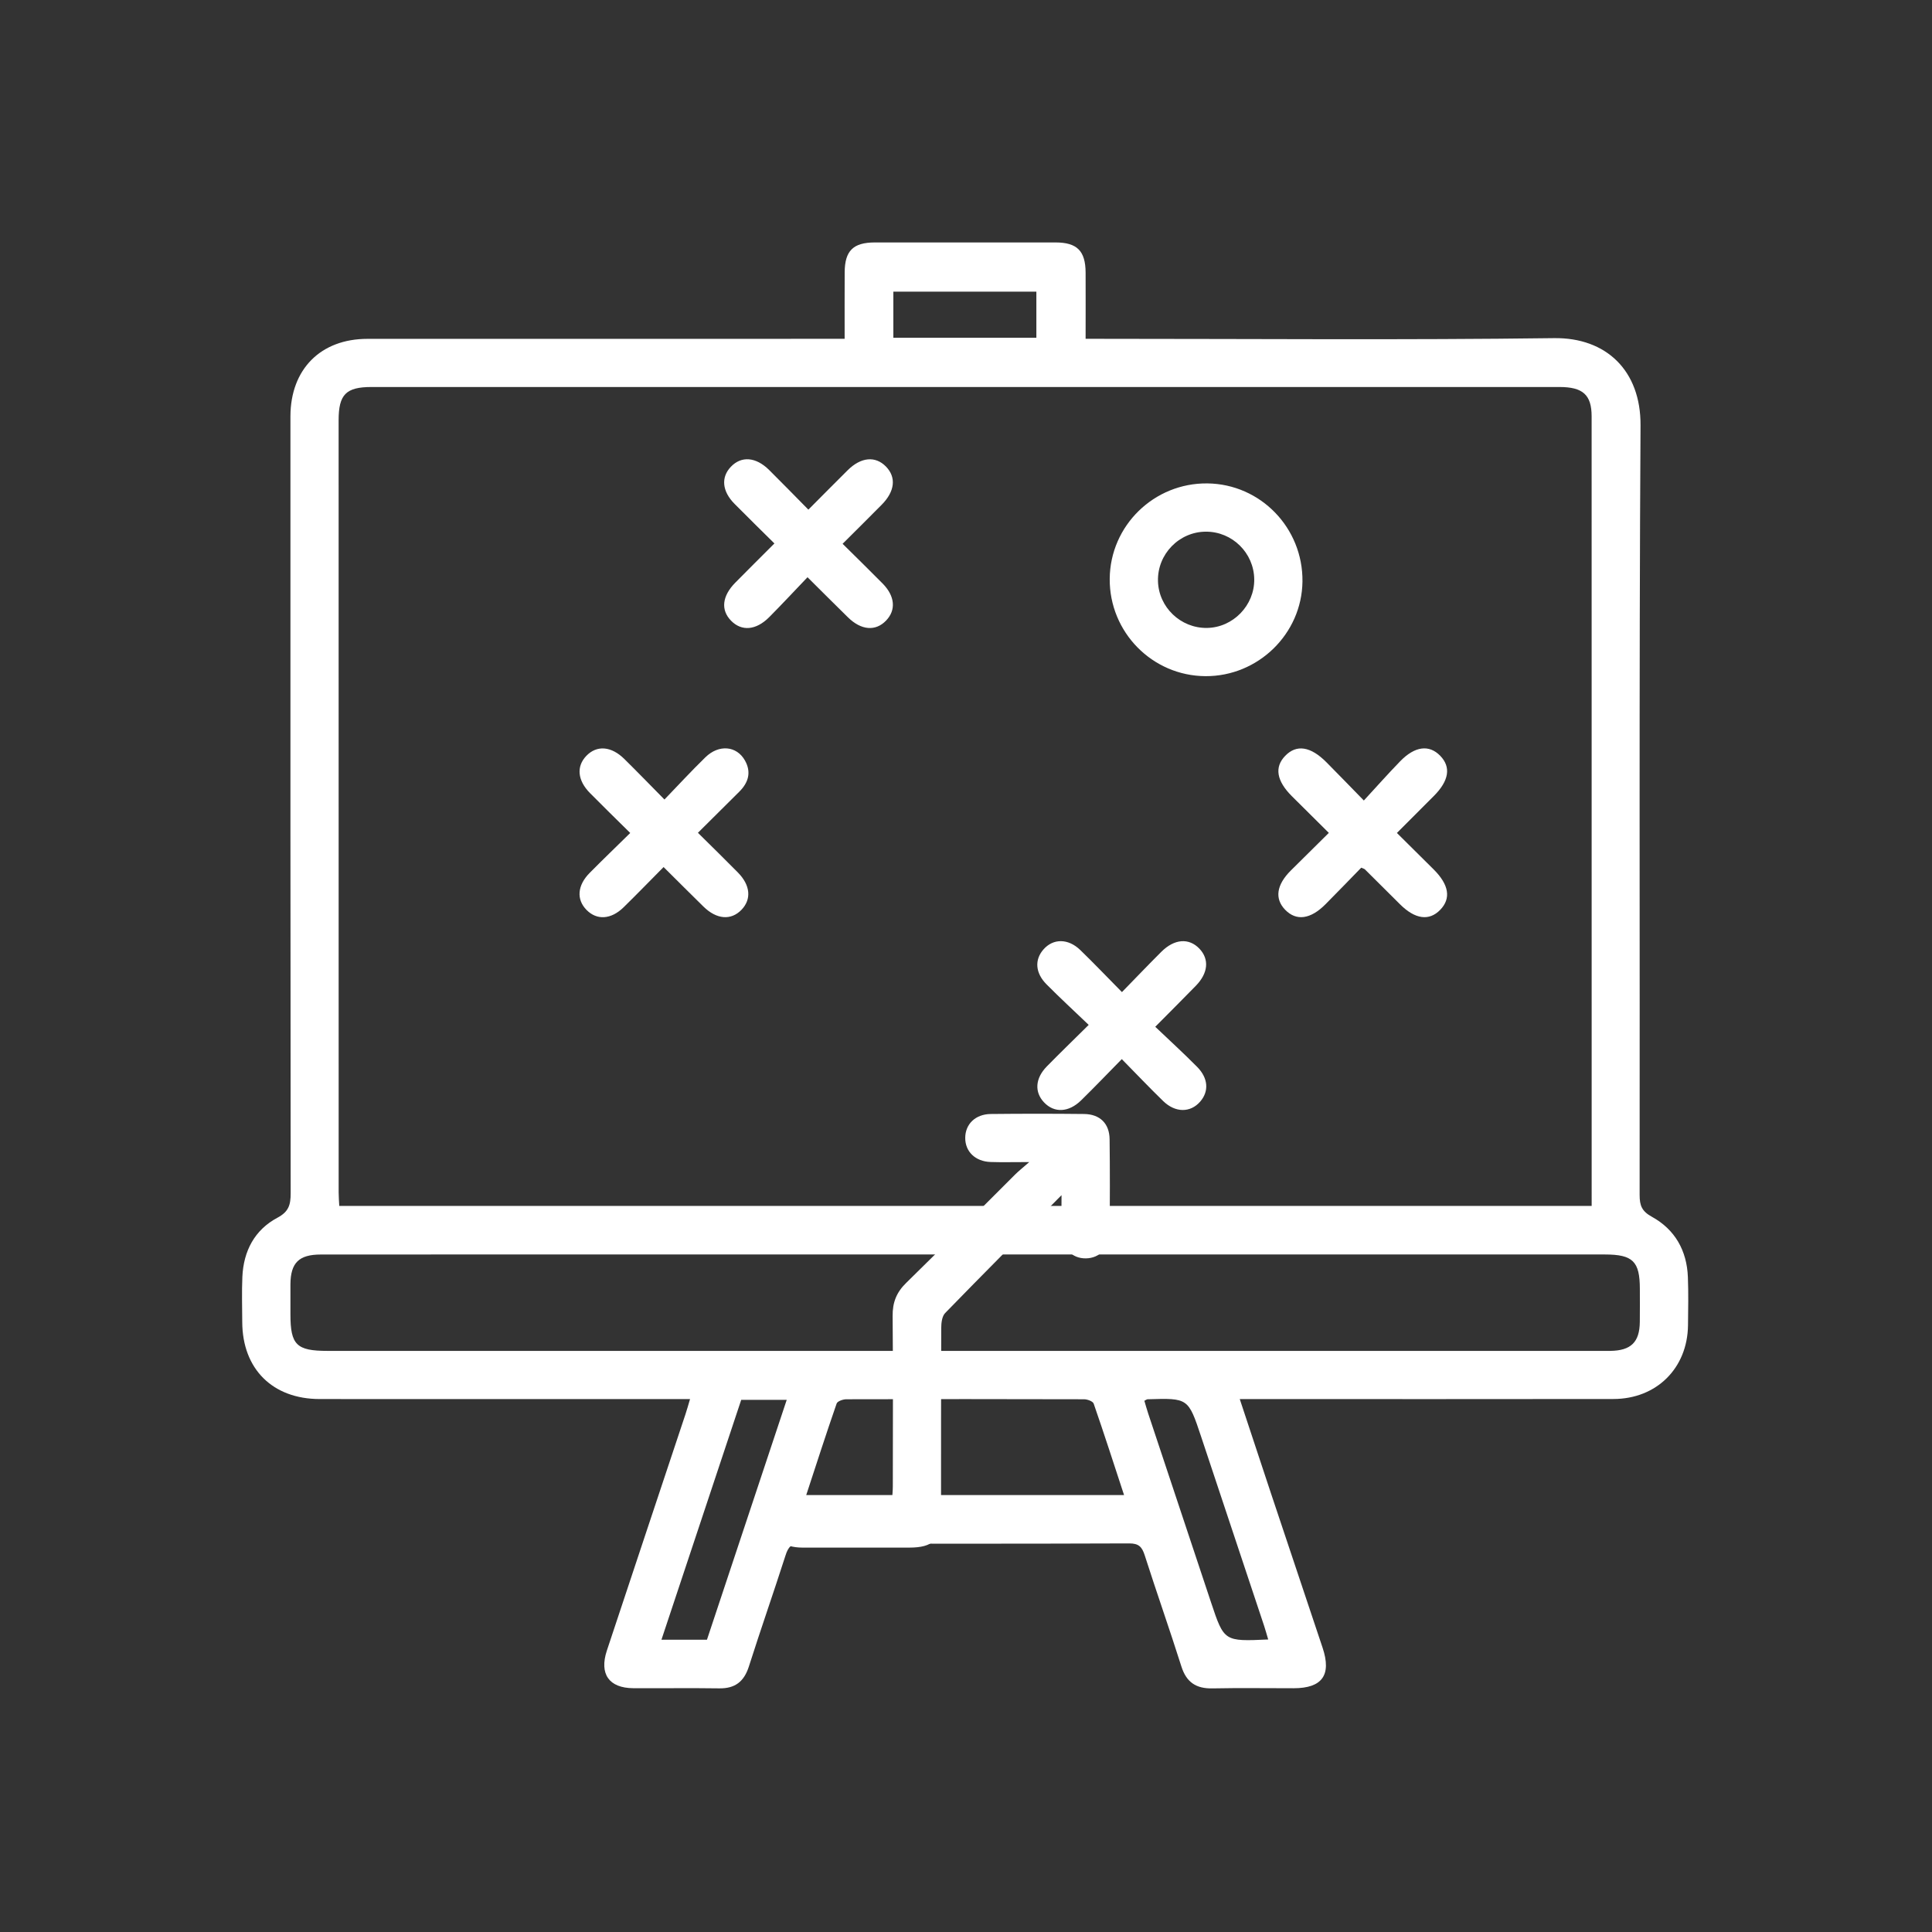 <svg xmlns="http://www.w3.org/2000/svg" xmlns:xlink="http://www.w3.org/1999/xlink" preserveAspectRatio="xMidYMid meet" width="512" height="512" viewBox="0 0 512 512" style="width:100%;height:100%"><rect x="0" y="0" width="512" height="512" fill="#333333" stroke="none"/><defs><animate repeatCount="indefinite" dur="3s" begin="0s" xlink:href="#_R_G_L_5_G" fill="freeze" attributeName="opacity" from="1" to="0" keyTimes="0;0.8;0.856;1" values="1;1;0;0" keySplines="0.392 0 0.73 1;0.392 0 0.73 1;0 0 0 0" calcMode="spline"/><animateTransform repeatCount="indefinite" dur="3s" begin="0s" xlink:href="#_R_G_L_5_G" fill="freeze" attributeName="transform" from="-11" to="0" type="rotate" additive="sum" keyTimes="0;0.111;1" values="-11;0;0" keySplines="0.167 0.167 0.833 0.833;0 0 0 0" calcMode="spline"/><animateTransform repeatCount="indefinite" dur="3s" begin="0s" xlink:href="#_R_G_L_5_G" fill="freeze" attributeName="transform" from="0 0" to="1 1" type="scale" additive="sum" keyTimes="0;0.111;1" values="0 0;1 1;1 1" keySplines="0.333 0 0 1;0 0 0 0" calcMode="spline"/><animateTransform repeatCount="indefinite" dur="3s" begin="0s" xlink:href="#_R_G_L_5_G" fill="freeze" attributeName="transform" from="0 -116" to="0 -116" type="translate" additive="sum" keyTimes="0;1" values="0 -116;0 -116" keySplines="0 0 1 1" calcMode="spline"/><animate repeatCount="indefinite" dur="3s" begin="0s" xlink:href="#_R_G_L_4_G" fill="freeze" attributeName="opacity" from="0" to="0" keyTimes="0;0.011;0.033;0.056;0.089;0.133;0.8;0.856;1" values="0;1;0;1;0;1;1;0;0" keySplines="0.333 0 0.667 1;0.333 0 0.667 1;0.333 0 0.667 1;0.333 0 0.667 1;0.333 0 0.667 1;0.316 0 0.771 1;0.392 0 0.73 1;0 0 0 0" calcMode="spline"/><animate repeatCount="indefinite" dur="3s" begin="0s" xlink:href="#_R_G_L_3_G" fill="freeze" attributeName="opacity" from="0" to="0" keyTimes="0;0.111;0.122;0.144;0.167;0.2;0.244;0.8;0.856;1" values="0;0;1;0;1;0;1;1;0;0" keySplines="0.333 0 0.667 1;0.333 0 0.667 1;0.333 0 0.667 1;0.333 0 0.667 1;0.333 0 0.667 1;0.333 0 0.667 1;0.314 0 0.763 1;0.398 0 0.737 1;0 0 0 0" calcMode="spline"/><animate repeatCount="indefinite" dur="3s" begin="0s" xlink:href="#_R_G_L_3_G_M" fill="freeze" attributeName="opacity" from="0" to="1" keyTimes="0;0.111;0.111;1" values="0;0;1;1" keySplines="0 0 0 0;0 0 0 0;0 0 0 0" calcMode="spline"/><animate repeatCount="indefinite" dur="3s" begin="0s" xlink:href="#_R_G_L_2_G" fill="freeze" attributeName="opacity" from="0" to="0" keyTimes="0;0.222;0.233;0.256;0.278;0.311;0.356;0.8;0.856;1" values="0;0;1;0;1;0;1;1;0;0" keySplines="0.333 0 0.667 1;0.333 0 0.667 1;0.333 0 0.667 1;0.333 0 0.667 1;0.333 0 0.667 1;0.333 0 0.667 1;0.311 0 0.752 1;0.405 0 0.746 1;0 0 0 0" calcMode="spline"/><animate repeatCount="indefinite" dur="3s" begin="0s" xlink:href="#_R_G_L_2_G_M" fill="freeze" attributeName="opacity" from="0" to="1" keyTimes="0;0.222;0.222;1" values="0;0;1;1" keySplines="0 0 0 0;0 0 0 0;0 0 0 0" calcMode="spline"/><animate repeatCount="indefinite" dur="3s" begin="0s" xlink:href="#_R_G_L_1_G" fill="freeze" attributeName="opacity" from="0" to="0" keyTimes="0;0.333;0.344;0.367;0.389;0.422;0.467;0.8;0.856;1" values="0;0;1;0;1;0;1;1;0;0" keySplines="0.333 0 0.667 1;0.333 0 0.667 1;0.333 0 0.667 1;0.333 0 0.667 1;0.333 0 0.667 1;0.333 0 0.667 1;0.308 0 0.738 1;0.413 0 0.757 1;0 0 0 0" calcMode="spline"/><animate repeatCount="indefinite" dur="3s" begin="0s" xlink:href="#_R_G_L_1_G_M" fill="freeze" attributeName="opacity" from="0" to="1" keyTimes="0;0.333;0.333;1" values="0;0;1;1" keySplines="0 0 0 0;0 0 0 0;0 0 0 0" calcMode="spline"/><animate repeatCount="indefinite" dur="3s" begin="0s" xlink:href="#_R_G_L_0_G" fill="freeze" attributeName="opacity" from="0" to="0" keyTimes="0;0.444;0.456;0.478;0.5;0.533;0.578;0.8;0.856;1" values="0;0;1;0;1;0;1;1;0;0" keySplines="0.333 0 0.667 1;0.333 0 0.667 1;0.333 0 0.667 1;0.333 0 0.667 1;0.333 0 0.667 1;0.333 0 0.667 1;0.333 0 0.667 1;0.333 0 0.833 1;0 0 0 0" calcMode="spline"/><animate repeatCount="indefinite" dur="3s" begin="0s" xlink:href="#_R_G_L_0_G_M" fill="freeze" attributeName="opacity" from="0" to="1" keyTimes="0;0.444;0.444;1" values="0;0;1;1" keySplines="0 0 0 0;0 0 0 0;0 0 0 0" calcMode="spline"/><animate attributeType="XML" attributeName="opacity" dur="3s" from="0" to="1" xlink:href="#time_group"/></defs><g id="_R_G"><g id="_R_G_L_6_G" transform=" translate(255.764, 255.882) translate(-191.956, -191.902)"><path id="_R_G_L_6_G_D_0_P_0" fill="#ffffff" fill-opacity="1" fill-rule="nonzero" d=" M264.74 306.79 C267.56,315.29 270.24,323.45 272.95,331.59 C277.53,345.3 282.13,359 286.7,372.71 C289.1,379.91 286.6,383.41 279.04,383.42 C271.86,383.43 264.68,383.31 257.5,383.46 C253.16,383.55 250.59,381.84 249.26,377.61 C246.14,367.75 242.69,358 239.54,348.15 C238.82,345.92 237.94,345.03 235.44,345.04 C206.44,345.14 177.43,345.15 148.43,345.03 C145.87,345.02 145.07,346.02 144.37,348.2 C141.21,358.04 137.79,367.8 134.65,377.66 C133.37,381.66 131,383.52 126.78,383.45 C119.2,383.34 111.61,383.45 104.03,383.41 C97.59,383.37 94.96,379.66 97.02,373.43 C103.94,352.53 110.92,331.65 117.86,310.77 C118.27,309.54 118.61,308.29 119.06,306.79 C105.63,306.79 92.6,306.79 79.57,306.79 C60.01,306.79 40.46,306.81 20.9,306.78 C8.42,306.77 0.44,298.8 0.39,286.39 C0.37,282.4 0.25,278.4 0.42,274.42 C0.72,267.58 3.65,261.96 9.71,258.73 C12.74,257.12 13.22,255.28 13.22,252.24 C13.14,187.59 13.16,122.93 13.16,58.28 C13.16,54.29 13.15,50.3 13.16,46.31 C13.2,33.86 21.17,25.82 33.57,25.82 C74.15,25.8 114.72,25.81 155.29,25.81 C155.29,25.81 160.03,25.81 160.03,25.81 C160.03,19.8 160.01,13.99 160.04,8.19 C160.07,2.48 162.28,0.28 168.04,0.27 C184.01,0.25 199.97,0.25 215.93,0.27 C221.64,0.28 223.86,2.52 223.89,8.25 C223.92,13.95 223.89,19.65 223.89,25.81 C223.89,25.81 228.29,25.81 228.29,25.81 C268.2,25.81 308.11,26.15 348.02,25.63 C361.85,25.44 371.04,34.23 370.95,48.76 C370.54,116.74 370.79,184.72 370.71,252.7 C370.71,255.48 371.28,257.01 373.96,258.48 C380.08,261.85 383.24,267.45 383.5,274.48 C383.66,278.73 383.58,282.99 383.53,287.25 C383.39,298.59 375.21,306.76 363.76,306.77 C332.37,306.82 300.97,306.79 269.57,306.79 C268.13,306.79 266.69,306.79 264.74,306.79z  M358 255.6 C358,255.6 358,253.44 358,253.44 C358,184.42 358,115.39 357.99,46.37 C357.99,40.65 355.67,38.58 349.45,38.58 C244.52,38.58 139.58,38.58 34.65,38.58 C27.88,38.58 25.93,40.56 25.93,47.39 C25.93,115.61 25.93,183.84 25.94,252.07 C25.94,253.22 26.04,254.36 26.1,255.6 C26.1,255.6 358,255.6 358,255.6z  M192.37 268.47 C146.75,268.47 101.14,268.47 55.52,268.47 C44.09,268.47 32.65,268.46 21.21,268.48 C15.41,268.49 13.21,270.66 13.16,276.35 C13.14,279.01 13.16,281.67 13.16,284.33 C13.16,292.43 14.77,294.02 22.99,294.02 C135.63,294.02 248.27,294.02 360.91,294.02 C361.58,294.02 362.24,294.02 362.91,294.02 C368.41,293.95 370.7,291.73 370.76,286.34 C370.8,283.41 370.77,280.49 370.77,277.56 C370.76,270.29 368.91,268.48 361.52,268.47 C305.14,268.47 248.75,268.47 192.37,268.47z  M234.08 332.23 C231.38,324.01 228.8,315.98 226.03,308 C225.82,307.38 224.37,306.84 223.49,306.84 C202.48,306.78 181.48,306.78 160.47,306.84 C159.58,306.84 158.12,307.36 157.91,307.97 C155.14,315.95 152.55,323.99 149.85,332.23 C149.85,332.23 234.08,332.23 234.08,332.23z  M123.54 370.57 C130.64,349.23 137.64,328.17 144.68,307 C144.68,307 132.62,307 132.62,307 C125.57,328.21 118.56,349.28 111.48,370.57 C111.48,370.57 123.54,370.57 123.54,370.57z  M272.28 370.5 C271.86,369.11 271.56,367.98 271.19,366.87 C265.63,350.15 260.07,333.43 254.49,316.71 C251.09,306.5 251.08,306.51 240.3,306.84 C240.09,306.85 239.88,307.04 239.46,307.24 C239.79,308.33 240.09,309.46 240.46,310.57 C246.02,327.29 251.58,344.01 257.15,360.73 C260.59,371.04 260.61,371.03 272.28,370.5z  M172.94 25.53 C172.94,25.53 210.84,25.53 210.84,25.53 C210.84,25.53 210.84,13.31 210.84,13.31 C210.84,13.31 172.94,13.31 172.94,13.31 C172.94,13.31 172.94,25.53 172.94,25.53z "/></g><g id="_R_G_L_5_G" transform=" translate(204.436, 294.881)"><path id="_R_G_L_5_G_D_0_P_0" fill="#ffffff" fill-opacity="1" fill-rule="nonzero" d=" M76.88 21.85 C66.09,32.74 55.99,42.85 46.04,53.09 C45.2,53.95 45,55.72 45,57.06 C44.93,73.68 44.96,90.3 44.95,106.92 C44.94,113.14 42.81,115.24 36.55,115.25 C27.11,115.27 17.67,115.27 8.23,115.25 C3.17,115.24 0.3,112.91 0.27,108.9 C0.25,104.88 3.13,102.51 8.16,102.49 C16,102.47 23.83,102.49 31.98,102.49 C32.05,101.25 32.17,100.11 32.17,98.97 C32.18,83.95 32.26,68.92 32.12,53.9 C32.08,50.3 33.13,47.61 35.72,45.09 C45.42,35.61 54.95,25.96 64.56,16.4 C65.46,15.5 66.47,14.7 68.33,13.08 C64.04,13.08 61.05,13.16 58.06,13.06 C54.01,12.91 51.34,10.29 51.36,6.66 C51.38,3.02 54.05,0.39 58.12,0.34 C66.36,0.25 74.61,0.25 82.85,0.34 C87.07,0.39 89.58,2.87 89.62,7.04 C89.72,15.28 89.71,23.53 89.62,31.77 C89.58,35.85 86.98,38.54 83.36,38.6 C79.6,38.67 77,35.89 76.89,31.57 C76.82,28.7 76.88,25.84 76.88,21.85z "/></g><g id="_R_G_L_4_G" transform=" translate(297.313, 271.744) translate(-23.457, -23.488)"><path id="_R_G_L_4_G_D_0_P_0" fill="#ffffff" fill-opacity="1" fill-rule="nonzero" d=" M23.43 32.42 C19.55,36.37 16.15,39.92 12.65,43.35 C9.35,46.58 5.52,46.73 2.83,43.89 C0.25,41.17 0.47,37.52 3.56,34.36 C7,30.85 10.53,27.44 14.66,23.35 C10.86,19.71 7.09,16.24 3.49,12.61 C0.5,9.61 0.28,6.1 2.65,3.38 C5.23,0.41 9.22,0.39 12.45,3.53 C16.06,7.03 19.53,10.67 23.47,14.66 C27.08,10.96 30.45,7.43 33.9,3.99 C37.38,0.52 41.23,0.25 44.01,3.16 C46.66,5.96 46.33,9.63 43.04,13 C39.7,16.43 36.32,19.8 32.3,23.85 C36,27.37 39.78,30.83 43.38,34.46 C46.37,37.47 46.57,40.98 44.19,43.7 C41.6,46.66 37.62,46.67 34.39,43.53 C30.78,40.02 27.32,36.38 23.43,32.42z "/></g><g id="_R_G_L_3_G_M"><g id="_R_G_L_3_G" transform=" translate(175.947, 220.596) translate(-23.49, -23.637)"><path id="_R_G_L_3_G_D_0_P_0" fill="#ffffff" fill-opacity="1" fill-rule="nonzero" d=" M23.4 32.82 C19.71,36.54 16.3,40.06 12.8,43.49 C9.47,46.74 5.71,46.96 2.98,44.18 C0.26,41.41 0.53,37.68 3.82,34.36 C7.26,30.88 10.79,27.5 14.56,23.79 C10.81,20.08 7.32,16.68 3.89,13.21 C0.58,9.85 0.25,6.17 2.9,3.38 C5.67,0.47 9.53,0.74 13.02,4.2 C16.42,7.55 19.74,10.98 23.63,14.92 C27.32,11.09 30.8,7.32 34.47,3.74 C38.04,0.25 42.75,0.67 44.95,4.56 C46.71,7.67 45.89,10.43 43.46,12.85 C39.9,16.39 36.34,19.93 32.5,23.74 C36.19,27.39 39.69,30.8 43.11,34.28 C46.41,37.64 46.73,41.33 44.07,44.12 C41.29,47.02 37.46,46.73 33.95,43.28 C30.54,39.94 27.17,36.56 23.4,32.82z "/></g></g><g id="_R_G_L_2_G_M"><g id="_R_G_L_2_G" transform=" translate(361.141, 220.671) translate(-23.697, -23.718)"><path id="_R_G_L_2_G_D_0_P_0" fill="#ffffff" fill-opacity="1" fill-rule="nonzero" d=" M23.3 32.99 C20.12,36.25 17,39.49 13.82,42.69 C9.84,46.69 6.08,47.18 3.14,44.15 C0.31,41.22 0.81,37.57 4.62,33.76 C7.89,30.5 11.18,27.26 14.71,23.77 C11.27,20.35 8.08,17.2 4.9,14.03 C0.84,9.97 0.25,6.34 3.15,3.35 C6.14,0.25 9.89,0.83 14.11,5.09 C17.19,8.19 20.22,11.34 23.99,15.19 C27.32,11.58 30.37,8.13 33.58,4.83 C37.5,0.77 41.3,0.31 44.23,3.34 C47.15,6.34 46.56,9.97 42.51,14.02 C39.34,17.2 36.17,20.37 32.75,23.79 C36.14,27.15 39.34,30.3 42.51,33.47 C46.57,37.53 47.14,41.16 44.23,44.16 C41.3,47.19 37.56,46.67 33.56,42.68 C30.45,39.59 27.35,36.5 24.24,33.41 C24.15,33.32 24.01,33.3 23.3,32.99z "/></g></g><g id="_R_G_L_1_G_M"><g id="_R_G_L_1_G" transform=" translate(214.259, 144.07) translate(-23.551, -23.539)"><path id="_R_G_L_1_G_D_0_P_0" fill="#ffffff" fill-opacity="1" fill-rule="nonzero" d=" M32.59 23.58 C36.26,27.22 39.76,30.62 43.19,34.1 C46.49,37.45 46.79,41.15 44.11,43.93 C41.33,46.83 37.52,46.52 34,43.06 C30.59,39.72 27.22,36.34 23.29,32.44 C19.88,36 16.57,39.57 13.14,43.02 C9.64,46.53 5.83,46.83 3.03,43.96 C0.25,41.12 0.65,37.42 4.17,33.86 C7.51,30.47 10.89,27.12 14.52,23.49 C10.87,19.87 7.38,16.47 3.95,12.99 C0.64,9.65 0.32,5.95 2.98,3.17 C5.75,0.26 9.59,0.54 13.1,4 C16.49,7.36 19.81,10.78 23.52,14.53 C27.08,10.96 30.49,7.49 33.95,4.07 C37.47,0.59 41.27,0.25 44.07,3.1 C46.85,5.95 46.47,9.67 42.95,13.23 C39.61,16.61 36.23,19.95 32.59,23.58z "/></g></g><g id="_R_G_L_0_G_M"><g id="_R_G_L_0_G" transform=" translate(319.656, 153.605) translate(-25.93, -25.916)"><path id="_R_G_L_0_G_D_0_P_0" fill="#ffffff" fill-opacity="1" fill-rule="nonzero" d=" M25.73 51.5 C11.63,51.42 0.25,39.84 0.36,25.69 C0.47,11.61 12.11,0.25 26.26,0.42 C40.34,0.59 51.61,12.23 51.44,26.43 C51.27,40.28 39.69,51.58 25.73,51.5z  M38.66 25.82 C38.57,18.84 32.84,13.19 25.86,13.21 C18.76,13.22 12.97,19.17 13.15,26.3 C13.32,33.24 19.16,38.82 26.14,38.72 C33.05,38.62 38.75,32.74 38.66,25.82z "/></g></g></g><g id="time_group"/></svg>
